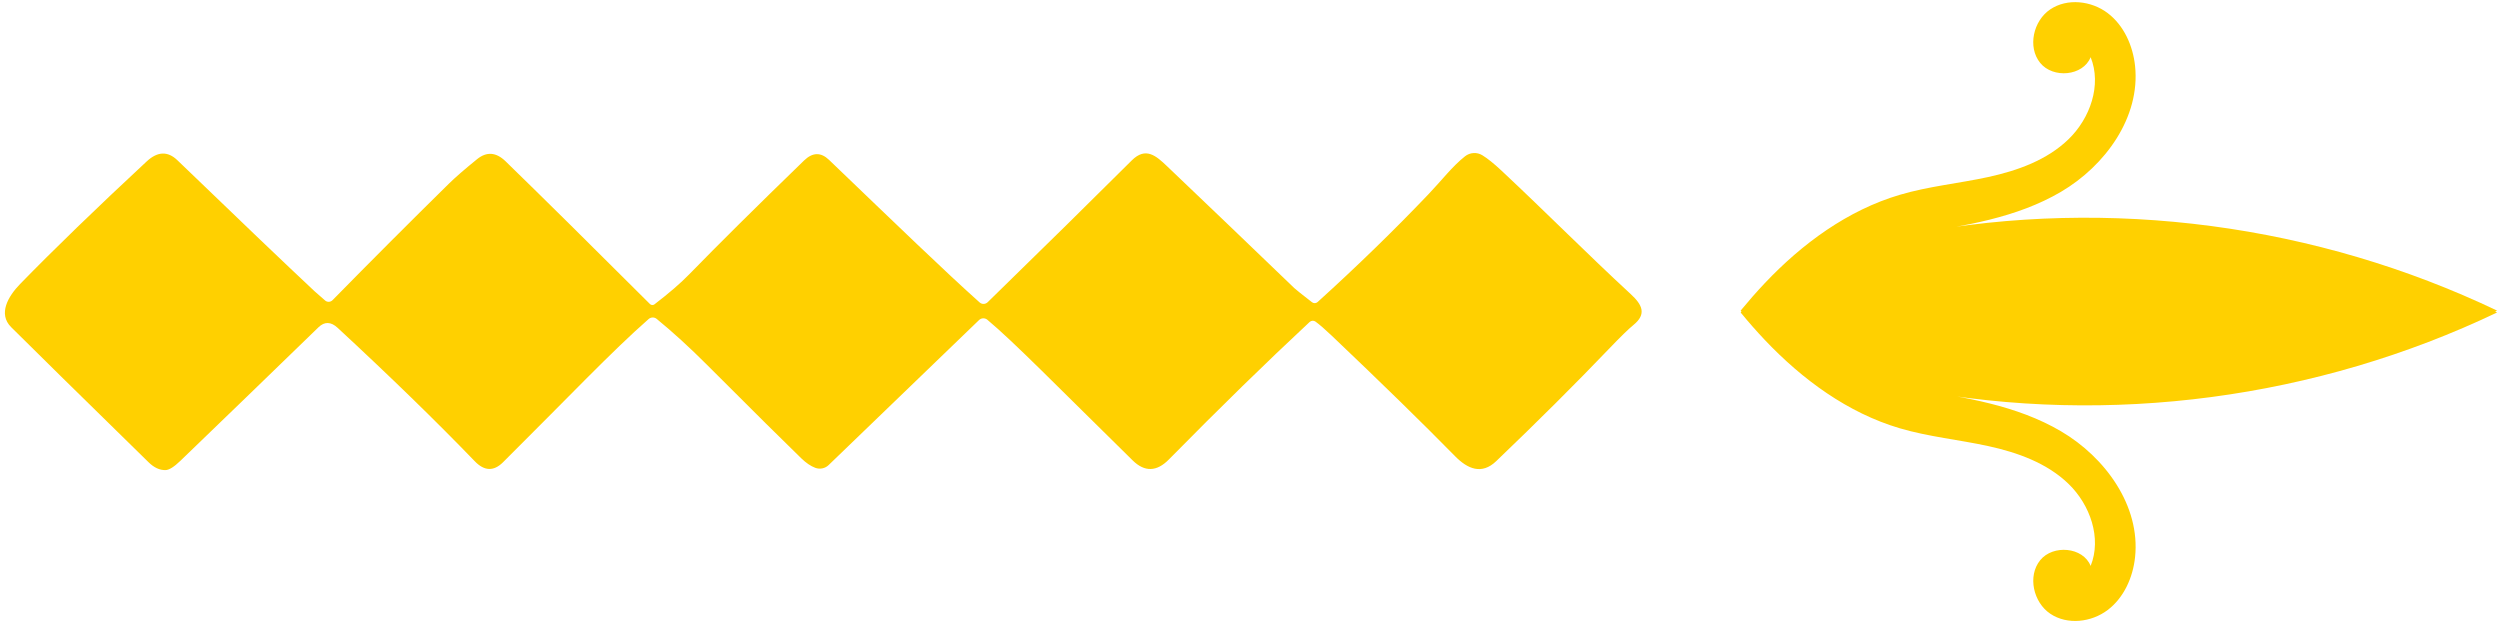 <svg width="202" height="51" viewBox="0 0 202 51" fill="none" xmlns="http://www.w3.org/2000/svg">
<path d="M26.271 24.281C26.354 24.353 26.462 24.391 26.572 24.386C26.683 24.381 26.788 24.334 26.867 24.255C29.942 21.122 33.073 17.987 36.262 14.849C36.788 14.332 37.552 13.669 38.552 12.858C39.322 12.235 40.088 12.293 40.851 13.033C43.994 16.092 47.882 19.937 52.517 24.566C52.564 24.613 52.627 24.642 52.693 24.647C52.76 24.652 52.825 24.633 52.878 24.593C54.058 23.689 55.003 22.872 55.712 22.142C58.037 19.754 61.123 16.696 64.969 12.968C65.656 12.302 66.328 12.286 66.987 12.919C72.544 18.249 76.336 21.918 79.154 24.437C79.244 24.516 79.36 24.559 79.48 24.556C79.6 24.553 79.714 24.505 79.8 24.422C84.455 19.881 88.337 16.061 91.447 12.961C92.572 11.84 93.411 12.585 94.3 13.432C97.567 16.544 100.995 19.828 104.584 23.282C104.685 23.381 105.161 23.761 106.012 24.422C106.077 24.472 106.158 24.498 106.24 24.495C106.322 24.492 106.4 24.461 106.46 24.407C109.649 21.517 112.636 18.612 115.422 15.692C116.493 14.571 117.336 13.451 118.373 12.63C118.569 12.474 118.809 12.382 119.059 12.367C119.309 12.351 119.557 12.412 119.771 12.543C120.194 12.801 120.708 13.214 121.314 13.781C125.105 17.333 128.186 20.46 131.772 23.772C132.695 24.623 133.063 25.379 131.988 26.253C131.611 26.557 130.94 27.211 129.975 28.217C127.278 31.033 124.25 34.048 120.892 37.262C119.722 38.386 118.579 37.885 117.583 36.874C114.982 34.225 111.658 30.977 107.611 27.13C107.054 26.601 106.615 26.22 106.293 25.987C106.224 25.936 106.139 25.911 106.052 25.916C105.965 25.922 105.883 25.958 105.818 26.017C102.344 29.251 98.551 32.955 94.441 37.129C93.461 38.124 92.488 38.15 91.523 37.205C85.441 31.233 81.935 27.639 79.781 25.839C79.686 25.758 79.564 25.716 79.439 25.72C79.314 25.724 79.195 25.775 79.105 25.862L66.949 37.581C66.81 37.714 66.636 37.806 66.446 37.844C66.257 37.883 66.06 37.868 65.877 37.801C65.51 37.664 65.13 37.406 64.738 37.026C63.451 35.783 60.908 33.262 57.11 29.463C55.704 28.057 54.354 26.825 53.06 25.767C52.968 25.691 52.852 25.651 52.733 25.653C52.614 25.655 52.5 25.699 52.41 25.778C49.447 28.376 45.877 32.149 40.638 37.357C39.891 38.096 39.134 38.069 38.366 37.273C35.213 34.006 31.52 30.413 27.285 26.492C26.741 25.986 26.224 25.969 25.735 26.443C21.706 30.353 17.987 33.949 14.578 37.231C14.066 37.725 13.666 37.976 13.378 37.984C12.904 37.996 12.444 37.784 11.999 37.345C6.313 31.779 2.613 28.141 0.898 26.431C-0.177 25.356 0.667 23.932 1.624 22.948C4.374 20.127 7.783 16.825 11.851 13.044C12.727 12.229 13.555 12.197 14.335 12.949C19.364 17.797 23.057 21.323 25.412 23.529C25.552 23.661 25.838 23.912 26.271 24.281Z" fill="#FFD000"/>
<path d="M201.599 25.17C201.653 25.197 201.71 25.225 201.765 25.249C187.224 32.194 170.451 34.453 154.606 31.464C158.719 32.083 162.942 32.741 166.526 34.846C170.11 36.951 172.951 40.877 172.514 45.014C172.342 46.657 171.614 48.294 170.298 49.29C168.981 50.287 167.04 50.513 165.666 49.592C164.295 48.674 163.809 46.551 164.845 45.268C165.883 43.984 168.311 44.193 168.924 45.727C169.83 43.477 168.884 40.789 167.142 39.101C165.4 37.413 163.012 36.558 160.642 36.042C158.272 35.526 155.838 35.293 153.51 34.607C149.295 33.363 145.627 30.663 142.602 27.474C141.922 26.756 141.27 26.013 140.645 25.252C140.666 25.224 140.687 25.197 140.711 25.173C140.69 25.146 140.666 25.119 140.645 25.095C141.273 24.334 141.922 23.591 142.602 22.872C145.624 19.68 149.295 16.983 153.51 15.739C155.838 15.05 158.272 14.821 160.642 14.305C163.012 13.788 165.4 12.937 167.142 11.245C168.884 9.557 169.83 6.87 168.924 4.62C168.311 6.154 165.883 6.362 164.845 5.079C163.806 3.795 164.292 1.672 165.666 0.754C167.037 -0.164 168.981 0.06 170.298 1.056C171.614 2.053 172.339 3.69 172.514 5.332C172.948 9.467 170.11 13.393 166.526 15.5C162.942 17.605 158.715 18.264 154.606 18.883C170.451 15.893 187.221 18.152 201.765 25.098C201.71 25.125 201.653 25.152 201.599 25.176V25.17Z" fill="#FFD000"/>
</svg>
